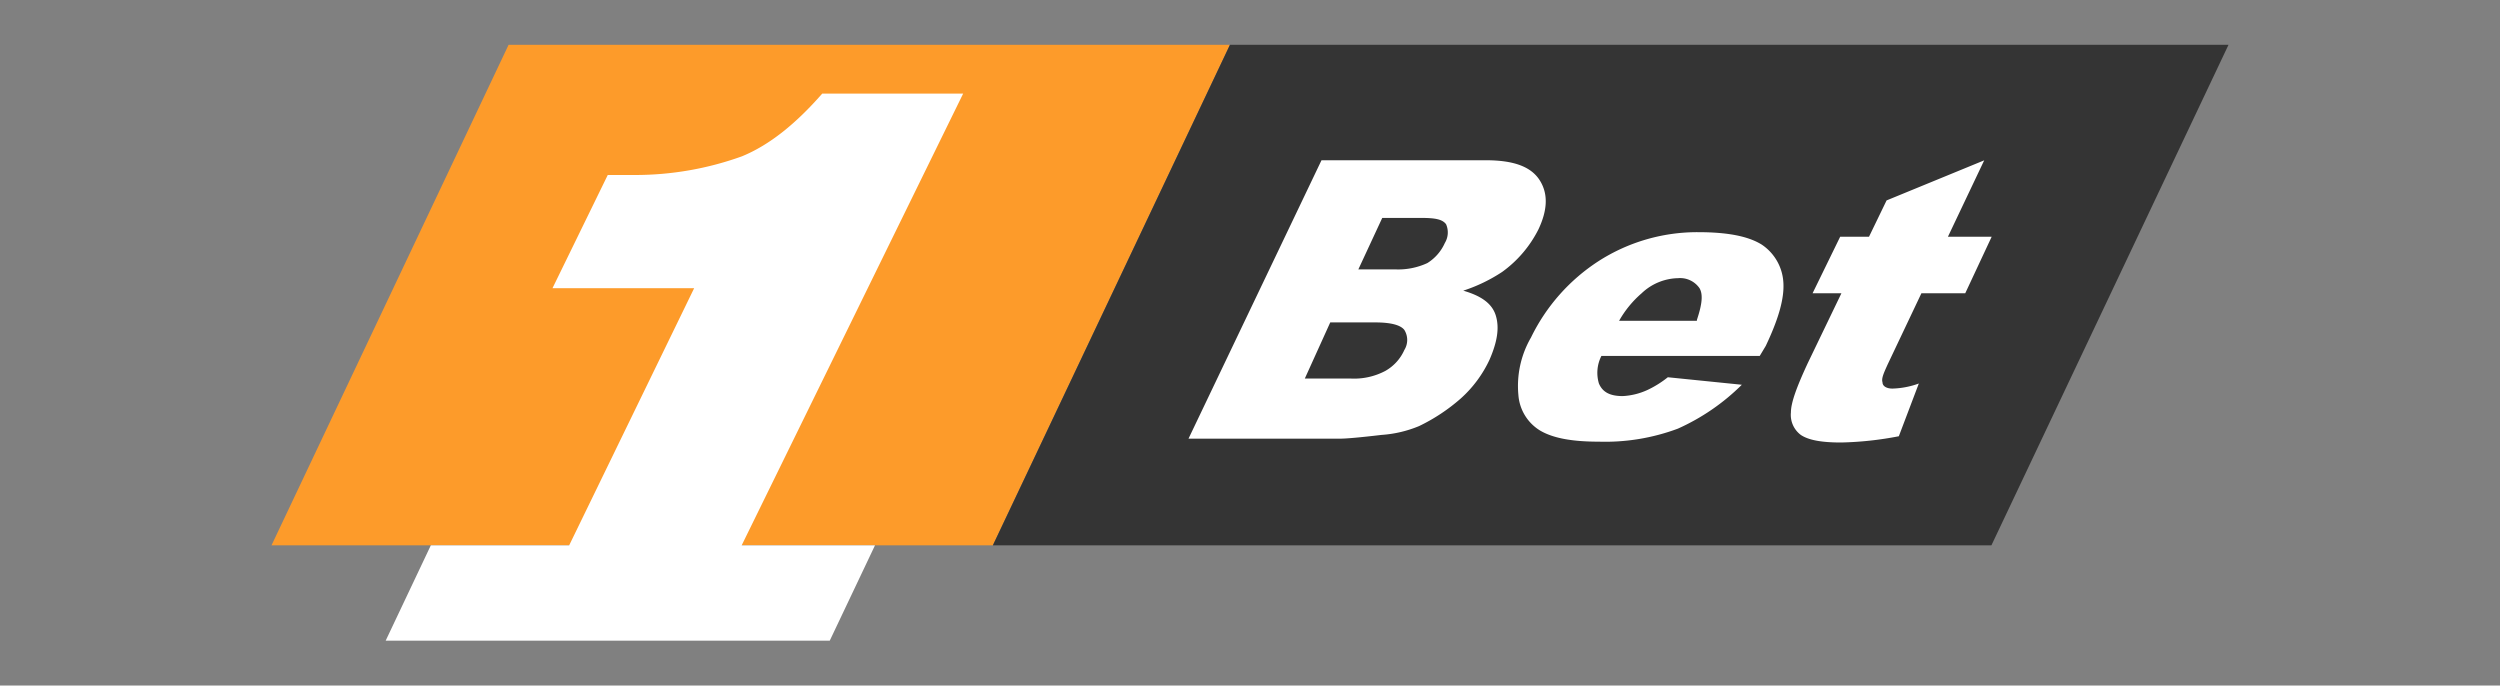 <svg xmlns="http://www.w3.org/2000/svg" viewBox="0 0 300 82.26"><rect x="0" y="0" width="300" height="82.26" fill="#808080" stroke="none"/><g id="_1-bet" data-name="1-bet"><polygon points="147.59 5.38 119.14 65.44 32.58 65.44 61.03 5.38 147.59 5.38" style="fill:#fd9b2a"/><polygon points="238.97 65.44 119.14 65.44 147.59 5.38 267.42 5.38 238.97 65.44" style="fill:#343434"/><path d="M158.58,19.23H178.3c3.31,0,5.42.75,6.47,2.41s.91,3.61-.15,5.87a14.08,14.08,0,0,1-4.36,5.12,19.3,19.3,0,0,1-4.67,2.25c2.11.61,3.46,1.51,3.91,3s.16,3.17-.75,5.27a14.44,14.44,0,0,1-3.46,4.67,22.08,22.08,0,0,1-5,3.31,14.22,14.22,0,0,1-4.51,1.06c-2.56.3-4.22.45-5,.45H142.62Zm-2,26.19H162a8,8,0,0,0,4.22-.9A5.39,5.39,0,0,0,168.52,42a2.28,2.28,0,0,0,0-2.41c-.46-.6-1.66-.9-3.47-.9h-5.42ZM163,32.33h4.51a8.35,8.35,0,0,0,3.77-.76,5.43,5.43,0,0,0,2.1-2.41,2.44,2.44,0,0,0,.15-2.25c-.45-.61-1.35-.76-3-.76h-4.66Zm48.17,10.38h-19a4.46,4.46,0,0,0-.3,3.31c.45,1.06,1.35,1.51,2.86,1.51a8.06,8.06,0,0,0,3-.75,12.26,12.26,0,0,0,2.41-1.51l8.88.9a25.9,25.9,0,0,1-7.68,5.27A24.94,24.94,0,0,1,191.85,53c-3.31,0-5.57-.45-7.08-1.36a5.45,5.45,0,0,1-2.56-4.21,11.6,11.6,0,0,1,1.51-6.93,22.77,22.77,0,0,1,8.13-9.18,21.93,21.93,0,0,1,11.89-3.46c3.46,0,6,.45,7.68,1.5A5.86,5.86,0,0,1,214,33.83c.15,2-.61,4.52-2.11,7.68Zm-7.53-4.36c.6-1.81.75-3,.3-3.77a2.83,2.83,0,0,0-2.56-1.2A6.53,6.53,0,0,0,197,35.19a12.43,12.43,0,0,0-2.71,3.31h9.33Zm34.47-19.12-4.36,9.18H239l-3.17,6.78h-5.26l-4.07,8.58c-.45,1-.75,1.65-.6,2.1,0,.45.45.76,1.2.76a10,10,0,0,0,3.16-.61l-2.4,6.33a40.55,40.55,0,0,1-6.93.75c-2.41,0-3.91-.3-4.82-.9a3,3,0,0,1-1.2-2.71c0-1.21.75-3.17,2-5.87l4.06-8.43h-3.46l3.31-6.78h3.46l2.11-4.36,11.74-4.82Zm-122.53-8H98.67c-3.16,3.61-6.32,6.17-9.64,7.53A37.79,37.79,0,0,1,76.24,21H72.93L66.3,34.58h17l-15,30.86H51.7L46.28,76.88H99.57L105,65.44H89Z" style="fill:#fff"/></g></svg>